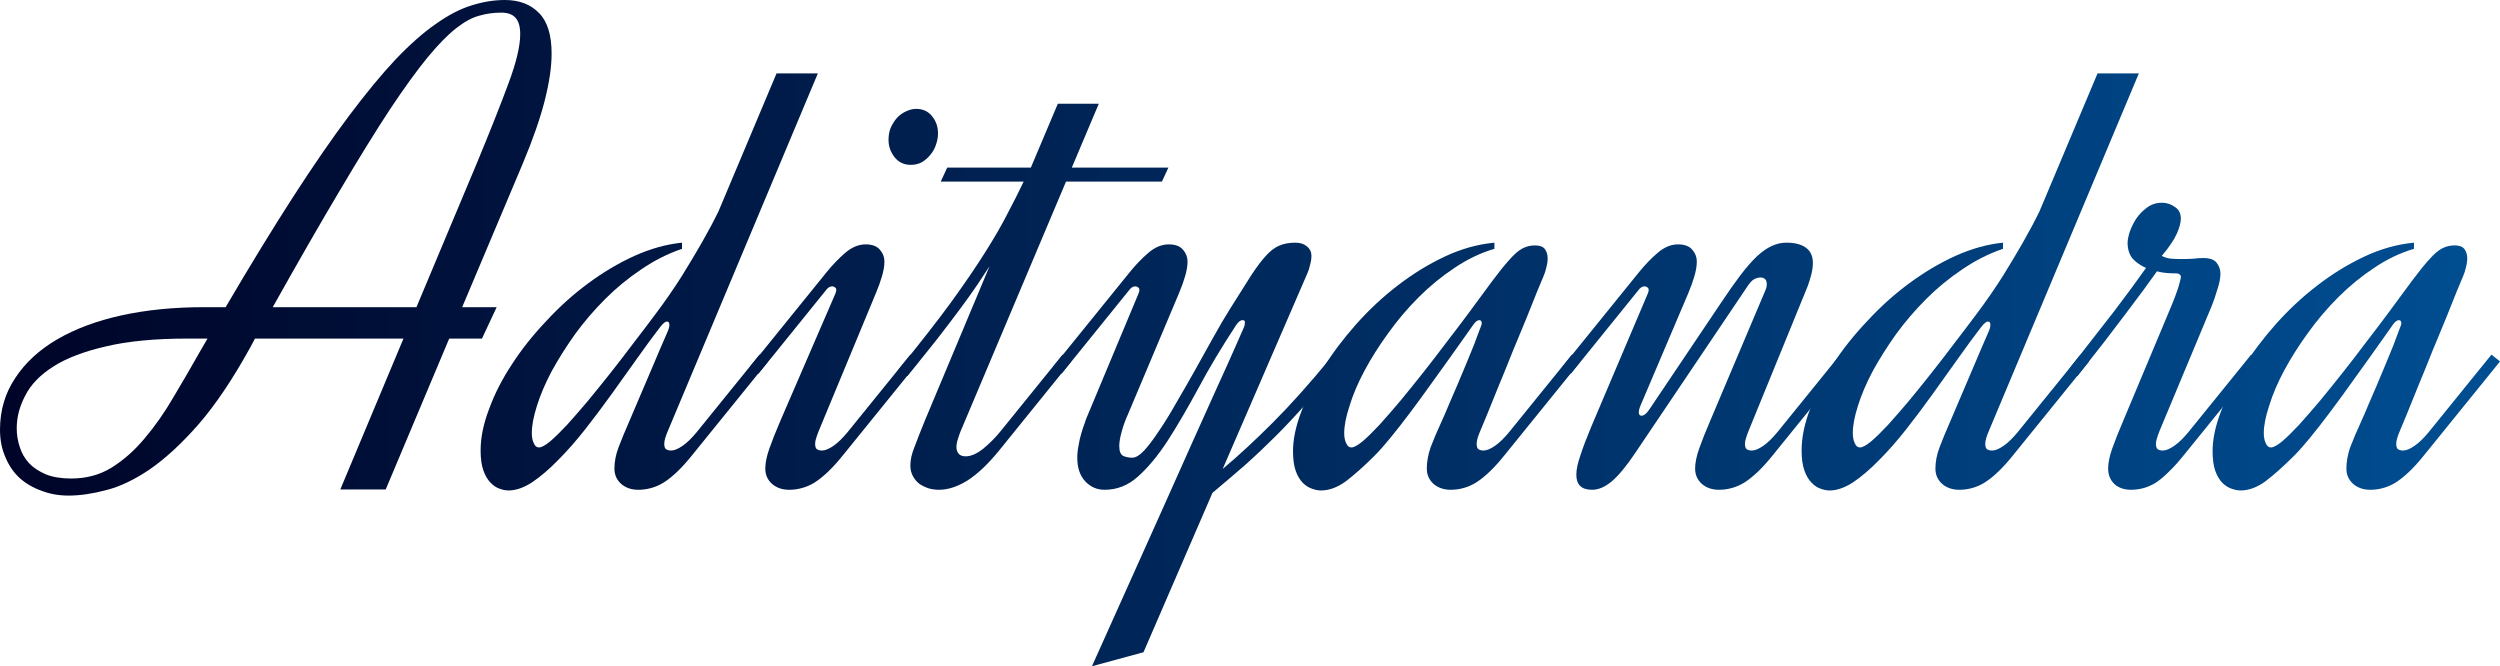 <?xml version="1.0" encoding="UTF-8"?> <svg xmlns="http://www.w3.org/2000/svg" width="773" height="206" viewBox="0 0 773 206" fill="none"><path d="M142.906 94.98H153.566L149.027 104.689H138.895L119.264 151.334H105.227L124.752 104.689H78.841C78.559 105.251 78.278 105.779 77.997 106.272C77.785 106.694 77.539 107.151 77.258 107.643C71.84 117.423 66.528 125.303 61.321 131.283C56.114 137.193 51.118 141.801 46.334 145.108C41.549 148.344 37.046 150.49 32.824 151.545C28.602 152.671 24.732 153.234 21.214 153.234C18.189 153.234 15.409 152.741 12.876 151.756C10.273 150.842 8.021 149.54 6.122 147.851C4.222 146.093 2.744 143.947 1.689 141.414C0.563 138.881 0 136.032 0 132.866C0 126.886 1.583 121.539 4.749 116.825C7.845 112.111 12.173 108.136 17.731 104.9C23.29 101.663 29.904 99.201 37.574 97.512C45.313 95.824 53.757 94.98 62.904 94.98H69.764C77.363 82.034 84.294 70.707 90.556 60.998C96.819 51.289 102.588 42.917 107.865 35.881C113.143 28.846 117.962 23.006 122.325 18.363C126.758 13.719 130.909 10.061 134.779 7.387C138.649 4.643 142.308 2.744 145.755 1.689C149.274 0.563 152.721 0 156.099 0C160.532 0 164.05 1.337 166.653 4.01C169.256 6.613 170.558 10.8 170.558 16.569C170.558 20.649 169.855 25.469 168.447 31.027C167.04 36.585 164.788 43.057 161.693 50.445L142.906 94.98ZM154.938 3.905C152.616 3.905 150.364 4.221 148.183 4.855C146.002 5.417 143.609 6.719 141.006 8.759C138.403 10.8 135.447 13.825 132.14 17.835C128.904 21.775 125.034 27.122 120.531 33.876C116.098 40.63 110.926 49.002 105.016 58.993C99.105 68.913 92.21 80.909 84.329 94.98H128.763L147.444 50.445C151.525 40.595 154.762 32.434 157.154 25.961C159.617 19.418 160.848 14.282 160.848 10.553C160.848 8.302 160.391 6.649 159.476 5.593C158.561 4.468 157.049 3.905 154.938 3.905ZM22.059 147.957C26.703 147.957 30.854 146.831 34.513 144.58C38.242 142.258 41.654 139.233 44.75 135.504C47.917 131.775 50.872 127.554 53.616 122.84C56.431 118.126 59.21 113.342 61.954 108.488L64.17 104.689H57.943C47.882 104.689 39.473 105.498 32.718 107.116C25.964 108.664 20.546 110.739 16.465 113.342C12.384 115.945 9.499 118.935 7.81 122.313C6.051 125.619 5.172 128.996 5.172 132.444C5.172 134.414 5.488 136.348 6.122 138.248C6.684 140.077 7.634 141.731 8.971 143.208C10.308 144.615 12.067 145.776 14.248 146.691C16.359 147.535 18.963 147.957 22.059 147.957Z" fill="url(#paint0_linear_16_227)"></path><path d="M206.443 133.393C206.161 134.027 205.915 134.695 205.704 135.399C205.493 136.102 205.387 136.7 205.387 137.193C205.387 138.037 205.563 138.6 205.915 138.881C206.337 139.163 206.865 139.303 207.498 139.303C208.483 139.303 209.68 138.811 211.087 137.826C212.494 136.841 213.972 135.399 215.52 133.499L234.834 109.649L237.473 111.759L214.148 140.57C212.459 142.68 210.876 144.439 209.398 145.846C207.921 147.253 206.513 148.379 205.176 149.223C203.91 149.997 202.608 150.56 201.271 150.912C200.005 151.264 198.703 151.44 197.366 151.44C195.255 151.44 193.496 150.842 192.089 149.645C190.682 148.379 189.978 146.796 189.978 144.897C189.978 142.786 190.4 140.605 191.245 138.353C192.089 136.102 193.25 133.288 194.728 129.911C195.431 128.222 196.346 126.077 197.472 123.473C198.598 120.87 199.723 118.232 200.849 115.558C202.045 112.815 203.136 110.247 204.121 107.855C205.176 105.392 205.986 103.528 206.548 102.261C206.83 101.628 206.971 101.03 206.971 100.467C206.971 99.764 206.724 99.412 206.232 99.412C205.739 99.412 205.071 99.939 204.227 100.995C202.045 103.809 199.688 107.01 197.155 110.598C194.622 114.186 191.983 117.88 189.239 121.679C186.566 125.408 183.821 129.067 181.007 132.655C178.192 136.243 175.378 139.444 172.563 142.258C169.819 145.072 167.146 147.359 164.542 149.118C161.939 150.806 159.511 151.651 157.26 151.651C156.415 151.651 155.501 151.475 154.516 151.123C153.46 150.771 152.51 150.138 151.666 149.223C150.751 148.309 150.012 147.042 149.449 145.424C148.887 143.806 148.605 141.766 148.605 139.303C148.605 135.293 149.485 131.001 151.244 126.428C152.932 121.785 155.29 117.177 158.315 112.603C161.27 108.03 164.788 103.598 168.869 99.306C172.88 94.944 177.172 91.075 181.746 87.698C186.39 84.25 191.174 81.401 196.1 79.15C201.095 76.898 206.021 75.526 210.876 75.034V76.933C206.513 78.411 202.327 80.522 198.316 83.265C194.305 85.939 190.576 88.999 187.128 92.447C183.681 95.894 180.55 99.553 177.735 103.422C174.991 107.292 172.599 111.091 170.558 114.82C168.588 118.548 167.075 122.101 166.02 125.478C164.964 128.785 164.437 131.599 164.437 133.921C164.437 135.188 164.648 136.243 165.07 137.087C165.422 137.931 165.949 138.353 166.653 138.353C167.427 138.353 168.588 137.72 170.136 136.454C171.614 135.188 173.337 133.499 175.308 131.388C177.278 129.207 179.424 126.745 181.746 124.001C184.068 121.187 186.425 118.267 188.817 115.242C191.209 112.217 193.567 109.156 195.889 106.06C198.281 102.965 200.497 100.045 202.538 97.301C205.704 93.08 208.483 89.07 210.876 85.27C213.268 81.401 215.309 77.989 216.997 75.034C218.967 71.586 220.691 68.35 222.169 65.325L240.111 22.689H252.882L206.443 133.393Z" fill="url(#paint1_linear_16_227)"></path><path d="M283.279 33.665C285.389 33.665 287.043 34.439 288.239 35.987C289.435 37.464 290.033 39.223 290.033 41.263C290.033 42.389 289.822 43.55 289.4 44.746C289.048 45.872 288.485 46.892 287.711 47.806C287.008 48.721 286.128 49.495 285.073 50.128C284.088 50.691 282.927 50.972 281.59 50.972C279.549 50.972 277.896 50.198 276.629 48.651C275.363 47.032 274.73 45.238 274.73 43.268C274.73 41.791 274.976 40.489 275.468 39.364C276.031 38.168 276.7 37.148 277.474 36.303C278.318 35.459 279.233 34.826 280.218 34.404C281.273 33.911 282.293 33.665 283.279 33.665ZM258.265 90.864C258.476 90.371 258.581 89.984 258.581 89.703C258.581 89.281 258.441 88.999 258.159 88.859C257.948 88.647 257.667 88.542 257.315 88.542C256.611 88.542 255.978 88.929 255.415 89.703L234.517 115.558L231.879 113.448L255.626 84.11C257.456 81.858 259.355 79.888 261.326 78.2C263.366 76.441 265.477 75.561 267.658 75.561C269.699 75.561 271.176 76.124 272.091 77.25C273.006 78.305 273.463 79.501 273.463 80.838C273.463 82.175 273.217 83.688 272.724 85.376C272.232 87.064 271.598 88.823 270.824 90.653L253.093 133.393C252.812 134.097 252.565 134.801 252.354 135.504C252.143 136.137 252.038 136.7 252.038 137.193C252.038 138.037 252.214 138.6 252.565 138.881C252.988 139.163 253.515 139.303 254.149 139.303C255.134 139.303 256.33 138.811 257.737 137.826C259.144 136.841 260.622 135.399 262.17 133.499L281.484 109.649L284.123 111.759L260.798 140.57C259.109 142.68 257.526 144.439 256.048 145.846C254.571 147.253 253.163 148.379 251.827 149.223C250.56 149.997 249.258 150.56 247.921 150.912C246.655 151.264 245.353 151.44 244.016 151.44C241.906 151.44 240.146 150.842 238.739 149.645C237.332 148.379 236.628 146.796 236.628 144.897C236.628 143.138 237.051 141.062 237.895 138.67C238.739 136.278 239.9 133.358 241.378 129.911L258.265 90.864Z" fill="url(#paint2_linear_16_227)"></path><path d="M331.406 51.817H361.275L359.27 56.143H329.612L296.999 133.393C296.718 134.097 296.436 134.906 296.155 135.821C295.873 136.665 295.733 137.474 295.733 138.248C295.733 139.092 295.979 139.796 296.471 140.359C296.964 140.851 297.668 141.097 298.582 141.097C300.201 141.097 301.995 140.323 303.965 138.776C305.935 137.157 307.694 135.399 309.242 133.499L328.557 109.649L331.195 111.759L308.926 139.303C305.478 143.525 302.206 146.62 299.11 148.59C296.014 150.49 293.094 151.44 290.35 151.44C289.295 151.44 288.239 151.299 287.184 151.017C286.128 150.666 285.178 150.208 284.334 149.645C283.49 149.012 282.821 148.238 282.329 147.324C281.766 146.339 281.484 145.213 281.484 143.947C281.484 142.188 281.906 140.288 282.751 138.248C283.525 136.137 284.615 133.358 286.023 129.911L305.97 82.316C304.845 84.075 303.543 86.044 302.065 88.225C300.588 90.406 298.829 92.869 296.788 95.613C294.748 98.357 292.39 101.452 289.717 104.9C287.043 108.277 283.982 112.076 280.534 116.297L277.896 114.186C284.44 106.166 289.822 99.271 294.044 93.502C298.266 87.663 301.749 82.562 304.493 78.2C307.307 73.767 309.594 69.828 311.353 66.38C313.183 62.933 314.906 59.52 316.525 56.143H290.878L292.883 51.817H318.741L327.079 32.082H339.744L331.406 51.817Z" fill="url(#paint3_linear_16_227)"></path><path d="M414.047 112.815C410.529 117.177 407.151 121.152 403.915 124.74C400.748 128.328 397.582 131.705 394.416 134.871C391.32 137.967 388.154 140.957 384.917 143.841C381.68 146.655 378.338 149.505 374.89 152.389L353.57 201.673L337.633 206C346.007 187.356 353.57 170.506 360.325 155.45C363.21 149.047 366.025 142.751 368.769 136.559C371.583 130.298 374.116 124.669 376.368 119.674C378.69 114.609 380.59 110.387 382.067 107.01C383.545 103.633 384.424 101.628 384.706 100.995C384.846 100.643 384.917 100.221 384.917 99.728C384.987 99.236 384.741 98.99 384.178 98.99C383.545 98.99 382.876 99.517 382.173 100.573C377.74 107.327 373.87 113.8 370.563 119.991C367.256 126.112 364.09 131.529 361.064 136.243C358.038 140.886 354.978 144.58 351.882 147.324C348.856 150.068 345.408 151.44 341.539 151.44C339.217 151.44 337.246 150.595 335.628 148.907C333.939 147.148 333.095 144.685 333.095 141.519C333.095 140.253 333.236 138.952 333.517 137.615C333.728 136.278 334.01 135.047 334.362 133.921C334.713 132.725 335.065 131.67 335.417 130.755C335.698 129.841 335.945 129.172 336.156 128.75L351.987 90.864C352.198 90.371 352.304 89.984 352.304 89.703C352.304 89.281 352.163 88.999 351.882 88.859C351.671 88.647 351.389 88.542 351.037 88.542C350.334 88.542 349.701 88.929 349.138 89.703L328.24 115.558L325.601 113.448L349.349 84.11C351.178 81.858 353.078 79.888 355.048 78.2C357.089 76.441 359.199 75.561 361.381 75.561C363.421 75.561 364.899 76.124 365.813 77.25C366.728 78.305 367.186 79.501 367.186 80.838C367.186 82.175 366.939 83.688 366.447 85.376C365.954 87.064 365.321 88.823 364.547 90.653L348.715 128.222C347.941 129.911 347.308 131.67 346.816 133.499C346.323 135.258 346.077 136.735 346.077 137.931C346.077 139.55 346.499 140.57 347.343 140.992C348.188 141.344 349.102 141.519 350.088 141.519C351.143 141.519 352.374 140.781 353.782 139.303C355.189 137.755 356.702 135.75 358.32 133.288C360.009 130.825 361.768 127.976 363.597 124.74C365.497 121.503 367.397 118.197 369.296 114.82C371.196 111.372 373.096 107.96 374.996 104.583C376.896 101.136 378.76 97.97 380.59 95.085C383.052 91.145 385.093 87.909 386.711 85.376C388.4 82.773 389.948 80.697 391.355 79.15C392.762 77.602 394.134 76.546 395.471 75.984C396.878 75.35 398.567 75.034 400.537 75.034C402.015 75.034 403.211 75.421 404.126 76.195C405.04 76.969 405.498 77.918 405.498 79.044C405.498 79.959 405.357 80.909 405.076 81.893C404.865 82.878 404.583 83.758 404.231 84.532L378.057 145.002C382.841 140.992 387.978 136.243 393.466 130.755C399.024 125.197 405.005 118.513 411.408 110.704L414.047 112.815Z" fill="url(#paint4_linear_16_227)"></path><path d="M457.636 133.393C457.355 134.027 457.109 134.695 456.897 135.399C456.686 136.102 456.581 136.7 456.581 137.193C456.581 138.037 456.757 138.6 457.109 138.881C457.531 139.163 458.058 139.303 458.692 139.303C459.677 139.303 460.873 138.811 462.28 137.826C463.687 136.841 465.165 135.399 466.713 133.499L486.027 109.649L488.666 111.759L465.341 140.57C463.652 142.68 462.069 144.439 460.591 145.846C459.114 147.253 457.707 148.379 456.37 149.223C455.103 149.997 453.802 150.56 452.465 150.912C451.198 151.264 449.896 151.44 448.56 151.44C446.449 151.44 444.69 150.842 443.282 149.645C441.875 148.379 441.171 146.796 441.171 144.897C441.171 142.786 441.558 140.605 442.332 138.353C443.177 136.102 444.373 133.288 445.921 129.911C446.484 128.715 447.152 127.167 447.926 125.267C448.771 123.297 449.65 121.257 450.565 119.147C451.48 116.966 452.394 114.784 453.309 112.603C454.224 110.422 455.033 108.453 455.736 106.694C456.44 104.864 457.003 103.352 457.425 102.156C457.918 100.96 458.164 100.256 458.164 100.045C458.164 99.341 457.918 98.99 457.425 98.99C456.792 98.99 456.123 99.517 455.42 100.573C454.998 101.136 454.153 102.332 452.887 104.161C451.62 105.99 450.072 108.171 448.243 110.704C446.413 113.237 444.443 115.981 442.332 118.935C440.222 121.89 438.111 124.775 436 127.589C433.889 130.403 431.884 132.971 429.984 135.293C428.084 137.615 426.466 139.444 425.129 140.781C421.752 144.158 418.761 146.831 416.158 148.801C413.554 150.701 410.986 151.651 408.453 151.651C407.609 151.651 406.694 151.475 405.709 151.123C404.653 150.771 403.704 150.173 402.859 149.329C401.945 148.414 401.206 147.183 400.643 145.635C400.08 144.017 399.798 141.977 399.798 139.514C399.798 135.856 400.643 131.81 402.332 127.378C403.95 122.946 406.201 118.443 409.086 113.87C411.971 109.226 415.384 104.689 419.324 100.256C423.264 95.824 427.521 91.849 432.095 88.331C436.739 84.743 441.594 81.753 446.66 79.361C451.726 76.969 456.862 75.526 462.069 75.034V76.933C457.777 78.2 453.661 80.17 449.721 82.843C445.78 85.446 442.086 88.472 438.638 91.919C435.191 95.367 432.06 99.06 429.245 103C426.431 106.87 424.003 110.704 421.963 114.503C419.922 118.302 418.374 121.926 417.319 125.373C416.193 128.75 415.63 131.599 415.63 133.921C415.63 135.188 415.841 136.243 416.263 137.087C416.615 137.931 417.143 138.353 417.846 138.353C418.62 138.353 419.781 137.72 421.329 136.454C422.807 135.188 424.531 133.499 426.501 131.388C428.471 129.207 430.617 126.745 432.939 124.001C435.261 121.187 437.618 118.267 440.011 115.242C442.403 112.217 444.76 109.156 447.082 106.06C449.474 102.965 451.691 100.045 453.731 97.301C456.827 93.08 459.395 89.597 461.436 86.853C463.476 84.11 465.235 81.929 466.713 80.311C468.191 78.622 469.527 77.461 470.724 76.828C471.92 76.195 473.222 75.878 474.629 75.878C476.106 75.878 477.127 76.265 477.69 77.039C478.252 77.813 478.534 78.763 478.534 79.888C478.534 80.803 478.393 81.753 478.112 82.738C477.901 83.723 477.619 84.602 477.267 85.376C476.986 86.009 476.353 87.522 475.368 89.914C474.453 92.236 473.327 95.05 471.99 98.357C470.653 101.593 469.211 105.075 467.663 108.804C466.185 112.533 464.743 116.086 463.336 119.463C461.999 122.77 460.803 125.725 459.747 128.328C458.692 130.861 457.988 132.549 457.636 133.393Z" fill="url(#paint5_linear_16_227)"></path><path d="M509.458 90.864C509.669 90.371 509.775 89.984 509.775 89.703C509.775 89.281 509.634 88.999 509.353 88.859C509.141 88.647 508.86 88.542 508.508 88.542C507.805 88.542 507.171 88.929 506.608 89.703L485.711 115.558L483.072 113.448L506.82 84.11C508.649 81.858 510.549 79.888 512.519 78.2C514.559 76.441 516.67 75.561 518.851 75.561C520.892 75.561 522.37 76.124 523.284 77.25C524.199 78.305 524.656 79.501 524.656 80.838C524.656 82.175 524.41 83.688 523.918 85.376C523.425 87.064 522.792 88.823 522.018 90.653L507.347 125.162C506.925 126.147 506.714 126.921 506.714 127.484C506.714 128.187 506.995 128.539 507.558 128.539C508.332 128.539 509.177 127.835 510.091 126.428L532.15 93.608C534.402 90.231 536.407 87.381 538.166 85.059C539.995 82.667 541.684 80.733 543.232 79.255C544.85 77.778 546.363 76.722 547.77 76.089C549.248 75.386 550.761 75.034 552.309 75.034C554.982 75.034 557.023 75.561 558.43 76.617C559.837 77.672 560.541 79.22 560.541 81.26C560.541 82.456 560.365 83.723 560.013 85.059C559.662 86.326 559.31 87.451 558.958 88.436L540.593 133.393C540.312 134.097 540.066 134.801 539.855 135.504C539.644 136.137 539.538 136.7 539.538 137.193C539.538 138.037 539.714 138.6 540.066 138.881C540.488 139.163 541.016 139.303 541.649 139.303C542.634 139.303 543.83 138.811 545.237 137.826C546.645 136.841 548.122 135.399 549.67 133.499L568.985 109.649L571.623 111.759L548.298 140.57C546.609 142.68 545.026 144.439 543.549 145.846C542.071 147.253 540.664 148.379 539.327 149.223C538.06 149.997 536.759 150.56 535.422 150.912C534.155 151.264 532.854 151.44 531.517 151.44C529.406 151.44 527.647 150.842 526.239 149.645C524.832 148.379 524.129 146.796 524.129 144.897C524.129 143.138 524.551 141.062 525.395 138.67C526.239 136.278 527.4 133.358 528.878 129.911L545.976 89.492C546.187 88.999 546.293 88.472 546.293 87.909C546.293 86.502 545.624 85.798 544.287 85.798C543.725 85.798 543.091 85.974 542.388 86.326C541.754 86.678 541.086 87.381 540.382 88.436L505.553 140.148C502.809 144.228 500.381 147.148 498.27 148.907C496.23 150.595 494.225 151.44 492.255 151.44C489.018 151.44 487.4 149.892 487.4 146.796C487.4 145.178 487.822 143.173 488.666 140.781C489.44 138.389 490.531 135.504 491.938 132.127L509.458 90.864Z" fill="url(#paint6_linear_16_227)"></path><path d="M614.896 133.393C614.615 134.027 614.368 134.695 614.157 135.399C613.946 136.102 613.841 136.7 613.841 137.193C613.841 138.037 614.016 138.6 614.368 138.881C614.79 139.163 615.318 139.303 615.951 139.303C616.936 139.303 618.133 138.811 619.54 137.826C620.947 136.841 622.425 135.399 623.973 133.499L643.287 109.649L645.926 111.759L622.601 140.57C620.912 142.68 619.329 144.439 617.851 145.846C616.374 147.253 614.966 148.379 613.629 149.223C612.363 149.997 611.061 150.56 609.724 150.912C608.458 151.264 607.156 151.44 605.819 151.44C603.708 151.44 601.949 150.842 600.542 149.645C599.135 148.379 598.431 146.796 598.431 144.897C598.431 142.786 598.853 140.605 599.698 138.353C600.542 136.102 601.703 133.288 603.181 129.911C603.884 128.222 604.799 126.077 605.925 123.473C607.051 120.87 608.176 118.232 609.302 115.558C610.498 112.815 611.589 110.247 612.574 107.855C613.629 105.392 614.439 103.528 615.002 102.261C615.283 101.628 615.424 101.03 615.424 100.467C615.424 99.764 615.177 99.412 614.685 99.412C614.192 99.412 613.524 99.939 612.68 100.995C610.498 103.809 608.141 107.01 605.608 110.598C603.075 114.186 600.437 117.88 597.692 121.679C595.019 125.408 592.274 129.067 589.46 132.655C586.646 136.243 583.831 139.444 581.017 142.258C578.272 145.072 575.599 147.359 572.995 149.118C570.392 150.806 567.964 151.651 565.713 151.651C564.868 151.651 563.954 151.475 562.969 151.123C561.913 150.771 560.963 150.138 560.119 149.223C559.204 148.309 558.465 147.042 557.903 145.424C557.34 143.806 557.058 141.766 557.058 139.303C557.058 135.293 557.938 131.001 559.697 126.428C561.385 121.785 563.743 117.177 566.768 112.603C569.723 108.03 573.241 103.598 577.323 99.306C581.333 94.944 585.625 91.075 590.199 87.698C594.843 84.25 599.627 81.401 604.553 79.15C609.548 76.898 614.474 75.526 619.329 75.034V76.933C614.966 78.411 610.78 80.522 606.769 83.265C602.758 85.939 599.029 88.999 595.582 92.447C592.134 95.894 589.003 99.553 586.188 103.422C583.444 107.292 581.052 111.091 579.011 114.82C577.041 118.548 575.528 122.101 574.473 125.478C573.417 128.785 572.89 131.599 572.89 133.921C572.89 135.188 573.101 136.243 573.523 137.087C573.875 137.931 574.402 138.353 575.106 138.353C575.88 138.353 577.041 137.72 578.589 136.454C580.067 135.188 581.791 133.499 583.761 131.388C585.731 129.207 587.877 126.745 590.199 124.001C592.521 121.187 594.878 118.267 597.27 115.242C599.663 112.217 602.02 109.156 604.342 106.06C606.734 102.965 608.95 100.045 610.991 97.301C614.157 93.08 616.936 89.07 619.329 85.27C621.721 81.401 623.762 77.989 625.45 75.034C627.42 71.586 629.144 68.35 630.622 65.325L648.564 22.689H661.335L614.896 133.393Z" fill="url(#paint7_linear_16_227)"></path><path d="M667.668 133.393C667.386 134.097 667.14 134.801 666.929 135.504C666.718 136.137 666.612 136.7 666.612 137.193C666.612 138.037 666.788 138.6 667.14 138.881C667.562 139.163 668.09 139.303 668.723 139.303C669.708 139.303 670.904 138.811 672.312 137.826C673.719 136.841 675.196 135.399 676.744 133.499L696.059 109.649L698.697 111.759L675.372 140.57C673.684 142.68 672.1 144.439 670.623 145.846C669.216 147.253 667.879 148.379 666.612 149.223C665.346 149.997 664.079 150.56 662.813 150.912C661.546 151.264 660.244 151.44 658.908 151.44C656.797 151.44 655.073 150.842 653.736 149.645C652.469 148.379 651.836 146.796 651.836 144.897C651.836 143.138 652.258 141.062 653.103 138.67C653.947 136.278 655.108 133.358 656.586 129.911L671.362 94.663C671.714 93.819 672.065 92.939 672.417 92.025C672.769 91.11 673.086 90.231 673.367 89.386C673.648 88.542 673.86 87.803 674 87.17C674.211 86.466 674.317 85.939 674.317 85.587C674.317 85.235 674.176 84.989 673.895 84.848C673.684 84.637 673.402 84.532 673.05 84.532C672.136 84.532 671.151 84.497 670.095 84.426C669.04 84.356 667.984 84.18 666.929 83.899C665.733 85.587 664.361 87.487 662.813 89.597C661.265 91.708 659.47 94.1 657.43 96.774C655.46 99.377 653.243 102.296 650.781 105.533C648.248 108.769 645.433 112.357 642.337 116.297L639.699 114.186C645.046 107.362 649.655 101.452 653.525 96.457C657.395 91.391 660.737 86.853 663.551 82.843C661.933 82.14 660.561 81.19 659.435 79.994C658.38 78.728 657.852 77.074 657.852 75.034C657.852 74.26 658.063 73.169 658.485 71.762C658.978 70.355 659.646 68.983 660.491 67.647C661.405 66.31 662.531 65.149 663.868 64.164C665.205 63.179 666.753 62.687 668.512 62.687C669.919 62.687 671.221 63.109 672.417 63.953C673.684 64.727 674.317 65.958 674.317 67.647C674.317 68.843 673.895 70.39 673.05 72.29C672.206 74.189 670.658 76.476 668.406 79.15C669.462 79.642 670.482 79.924 671.467 79.994C672.452 80.064 673.473 80.099 674.528 80.099C675.865 80.099 677.061 80.064 678.116 79.994C679.242 79.853 680.298 79.783 681.283 79.783C683.253 79.783 684.625 80.275 685.399 81.26C686.173 82.245 686.56 83.371 686.56 84.637C686.56 85.974 686.243 87.592 685.61 89.492C685.047 91.391 684.484 93.045 683.921 94.452L667.668 133.393Z" fill="url(#paint8_linear_16_227)"></path><path d="M741.97 133.393C741.689 134.027 741.443 134.695 741.231 135.399C741.02 136.102 740.915 136.7 740.915 137.193C740.915 138.037 741.091 138.6 741.443 138.881C741.865 139.163 742.392 139.303 743.026 139.303C744.011 139.303 745.207 138.811 746.614 137.826C748.021 136.841 749.499 135.399 751.047 133.499L770.361 109.649L773 111.759L749.675 140.57C747.986 142.68 746.403 144.439 744.925 145.846C743.448 147.253 742.041 148.379 740.704 149.223C739.437 149.997 738.135 150.56 736.799 150.912C735.532 151.264 734.23 151.44 732.894 151.44C730.783 151.44 729.024 150.842 727.616 149.645C726.209 148.379 725.505 146.796 725.505 144.897C725.505 142.786 725.892 140.605 726.666 138.353C727.511 136.102 728.707 133.288 730.255 129.911C730.818 128.715 731.486 127.167 732.26 125.267C733.105 123.297 733.984 121.257 734.899 119.147C735.814 116.966 736.728 114.784 737.643 112.603C738.558 110.422 739.367 108.453 740.07 106.694C740.774 104.864 741.337 103.352 741.759 102.156C742.252 100.96 742.498 100.256 742.498 100.045C742.498 99.341 742.252 98.99 741.759 98.99C741.126 98.99 740.457 99.517 739.754 100.573C739.332 101.136 738.487 102.332 737.221 104.161C735.954 105.99 734.406 108.171 732.577 110.704C730.747 113.237 728.777 115.981 726.666 118.935C724.556 121.89 722.445 124.775 720.334 127.589C718.223 130.403 716.218 132.971 714.318 135.293C712.418 137.615 710.8 139.444 709.463 140.781C706.085 144.158 703.095 146.831 700.492 148.801C697.888 150.701 695.32 151.651 692.787 151.651C691.943 151.651 691.028 151.475 690.043 151.123C688.987 150.771 688.038 150.173 687.193 149.329C686.278 148.414 685.54 147.183 684.977 145.635C684.414 144.017 684.132 141.977 684.132 139.514C684.132 135.856 684.977 131.81 686.665 127.378C688.284 122.946 690.535 118.443 693.42 113.87C696.305 109.226 699.718 104.689 703.658 100.256C707.598 95.824 711.855 91.849 716.429 88.331C721.073 84.743 725.928 81.753 730.994 79.361C736.06 76.969 741.196 75.526 746.403 75.034V76.933C742.111 78.2 737.995 80.17 734.054 82.843C730.114 85.446 726.42 88.472 722.972 91.919C719.525 95.367 716.394 99.06 713.579 103C710.765 106.87 708.337 110.704 706.297 114.503C704.256 118.302 702.708 121.926 701.653 125.373C700.527 128.75 699.964 131.599 699.964 133.921C699.964 135.188 700.175 136.243 700.597 137.087C700.949 137.931 701.477 138.353 702.18 138.353C702.954 138.353 704.115 137.72 705.663 136.454C707.141 135.188 708.865 133.499 710.835 131.388C712.805 129.207 714.951 126.745 717.273 124.001C719.595 121.187 721.952 118.267 724.344 115.242C726.737 112.217 729.094 109.156 731.416 106.06C733.808 102.965 736.025 100.045 738.065 97.301C741.161 93.08 743.729 89.597 745.77 86.853C747.81 84.11 749.569 81.929 751.047 80.311C752.525 78.622 753.861 77.461 755.058 76.828C756.254 76.195 757.555 75.878 758.963 75.878C760.44 75.878 761.461 76.265 762.023 77.039C762.586 77.813 762.868 78.763 762.868 79.888C762.868 80.803 762.727 81.753 762.446 82.738C762.235 83.723 761.953 84.602 761.601 85.376C761.32 86.009 760.687 87.522 759.702 89.914C758.787 92.236 757.661 95.05 756.324 98.357C754.987 101.593 753.545 105.075 751.997 108.804C750.519 112.533 749.077 116.086 747.67 119.463C746.333 122.77 745.137 125.725 744.081 128.328C743.026 130.861 742.322 132.549 741.97 133.393Z" fill="url(#paint9_linear_16_227)"></path><defs><linearGradient id="paint0_linear_16_227" x1="0" y1="103" x2="773" y2="103" gradientUnits="userSpaceOnUse"><stop stop-color="#000428"></stop><stop offset="1" stop-color="#004E92"></stop></linearGradient><linearGradient id="paint1_linear_16_227" x1="0" y1="103" x2="773" y2="103" gradientUnits="userSpaceOnUse"><stop stop-color="#000428"></stop><stop offset="1" stop-color="#004E92"></stop></linearGradient><linearGradient id="paint2_linear_16_227" x1="0" y1="103" x2="773" y2="103" gradientUnits="userSpaceOnUse"><stop stop-color="#000428"></stop><stop offset="1" stop-color="#004E92"></stop></linearGradient><linearGradient id="paint3_linear_16_227" x1="0" y1="103" x2="773" y2="103" gradientUnits="userSpaceOnUse"><stop stop-color="#000428"></stop><stop offset="1" stop-color="#004E92"></stop></linearGradient><linearGradient id="paint4_linear_16_227" x1="0" y1="103" x2="773" y2="103" gradientUnits="userSpaceOnUse"><stop stop-color="#000428"></stop><stop offset="1" stop-color="#004E92"></stop></linearGradient><linearGradient id="paint5_linear_16_227" x1="0" y1="103" x2="773" y2="103" gradientUnits="userSpaceOnUse"><stop stop-color="#000428"></stop><stop offset="1" stop-color="#004E92"></stop></linearGradient><linearGradient id="paint6_linear_16_227" x1="0" y1="103" x2="773" y2="103" gradientUnits="userSpaceOnUse"><stop stop-color="#000428"></stop><stop offset="1" stop-color="#004E92"></stop></linearGradient><linearGradient id="paint7_linear_16_227" x1="0" y1="103" x2="773" y2="103" gradientUnits="userSpaceOnUse"><stop stop-color="#000428"></stop><stop offset="1" stop-color="#004E92"></stop></linearGradient><linearGradient id="paint8_linear_16_227" x1="0" y1="103" x2="773" y2="103" gradientUnits="userSpaceOnUse"><stop stop-color="#000428"></stop><stop offset="1" stop-color="#004E92"></stop></linearGradient><linearGradient id="paint9_linear_16_227" x1="0" y1="103" x2="773" y2="103" gradientUnits="userSpaceOnUse"><stop stop-color="#000428"></stop><stop offset="1" stop-color="#004E92"></stop></linearGradient></defs></svg> 